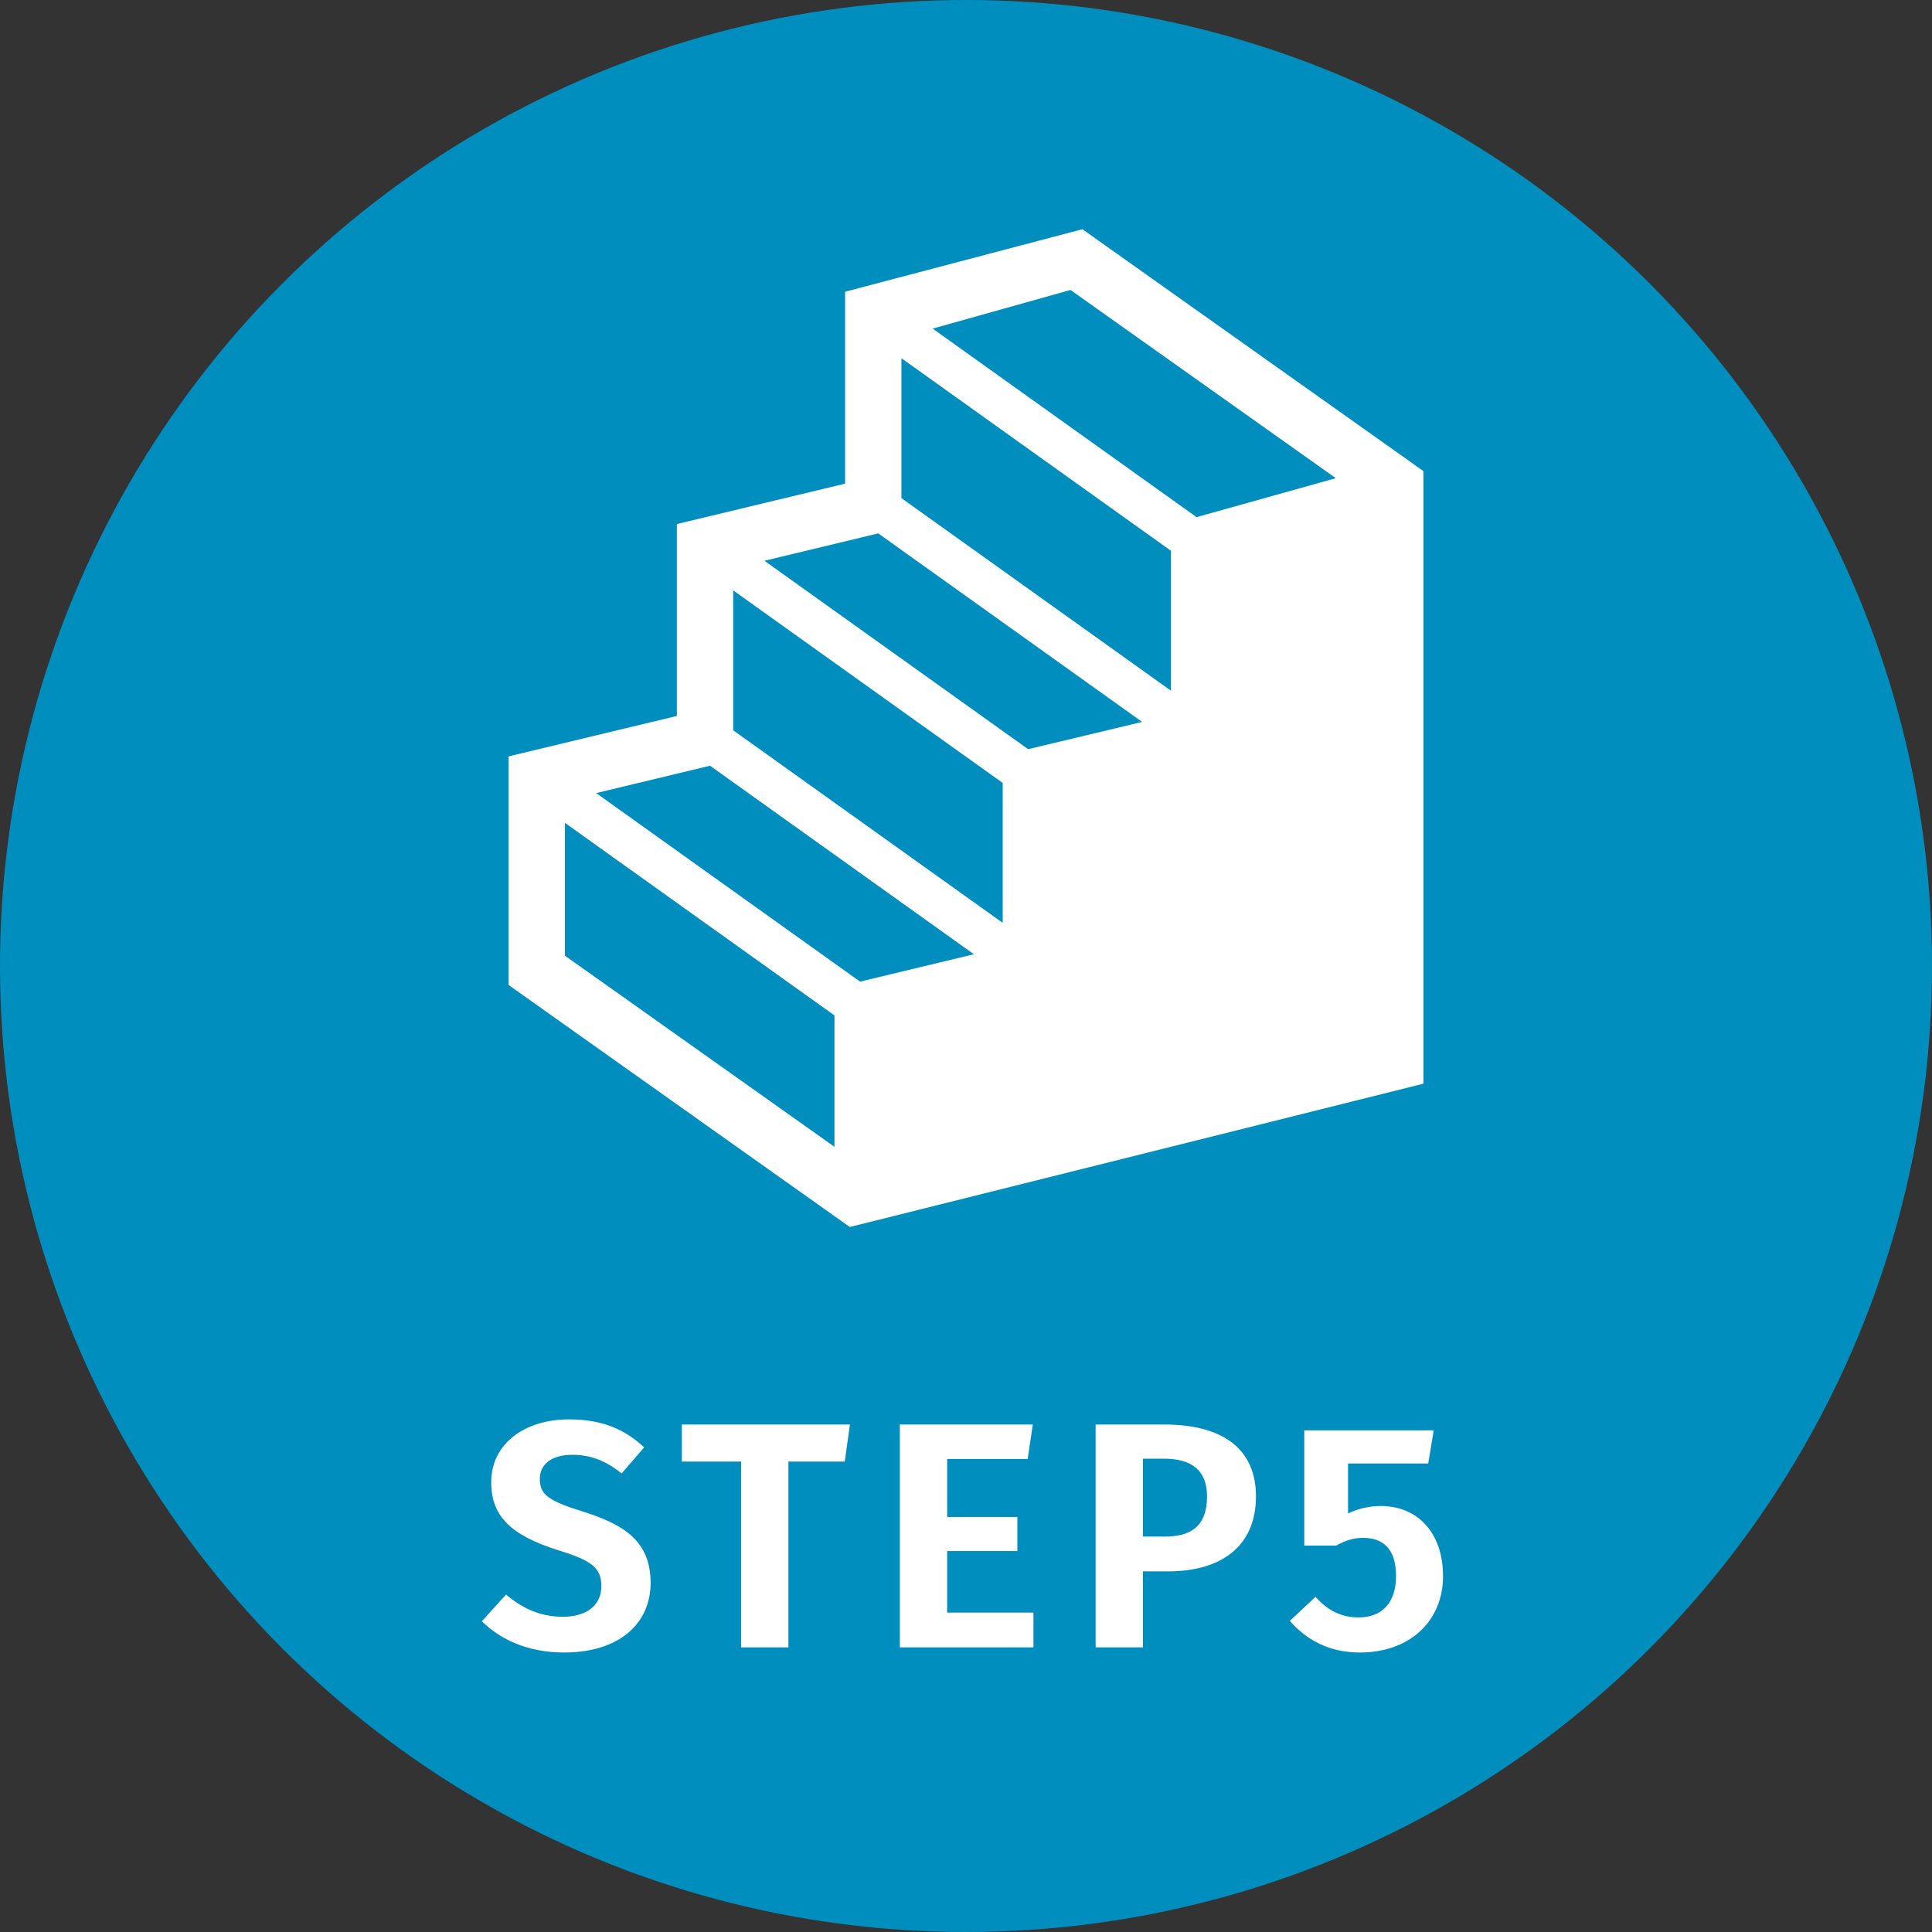 <?xml version="1.0" encoding="UTF-8"?><svg id="b" xmlns="http://www.w3.org/2000/svg" viewBox="0 0 120 120"><rect x="0" y="0" width="120" height="120" fill="#333333" stroke="none"/><defs><style>.e{fill:#008ebf;}.f{fill:#fff;}.g{isolation:isolate;}</style></defs><g id="c"><g><circle id="d" class="e" cx="60" cy="60" r="60"/><g class="g"><path class="f" d="M40.01,89.9l-1.4,1.62c-.98-.8-1.94-1.16-3.06-1.16-1.2,0-2.02,.52-2.02,1.5s.52,1.36,2.78,2.06c2.5,.8,4.1,1.84,4.1,4.4s-2,4.32-5.36,4.32c-2.3,0-3.98-.82-5.12-1.94l1.5-1.66c1.02,.86,2.12,1.38,3.54,1.38s2.38-.68,2.38-1.9c0-1.1-.54-1.58-2.64-2.22-3-.94-4.2-2.14-4.2-4.24,0-2.36,2.04-3.9,4.84-3.9,2.06,0,3.46,.62,4.66,1.74Z"/><path class="f" d="M52.47,90.78h-3.5v11.54h-2.94v-11.54h-3.68v-2.3h10.44l-.32,2.3Z"/><path class="f" d="M63.83,90.62h-5v3.6h4.36v2.12h-4.36v3.82h5.36v2.16h-8.3v-13.84h8.26l-.32,2.14Z"/><path class="f" d="M78.01,92.94c0,3.2-2.28,4.66-5.44,4.66h-1.58v4.72h-2.94v-13.84h4.28c3.52,0,5.68,1.44,5.68,4.46Zm-3.04,0c0-1.62-.96-2.34-2.68-2.34h-1.3v4.84h1.34c1.62,0,2.64-.62,2.64-2.5Z"/><path class="f" d="M88.71,90.9h-4.98v3.1c.68-.32,1.38-.46,2.04-.46,2.22,0,3.86,1.6,3.86,4.36s-2.04,4.74-5.16,4.74c-1.96,0-3.32-.8-4.36-1.96l1.6-1.5c.72,.82,1.56,1.28,2.68,1.28,1.44,0,2.32-.9,2.32-2.56,0-1.76-.86-2.38-2.04-2.38-.58,0-1.06,.14-1.68,.48h-1.98v-7.16h8.04l-.34,2.06Z"/></g><path class="f" d="M67.22,14.24l-14.73,3.88v11.92l-10.45,2.51v11.92l-10.45,2.51v14.2l21.19,15.03,.77-.19,34.86-8.71V29.26l-21.19-15.03Zm-15.39,56.99l-16.74-11.87v-8.25l16.74,11.96v8.16Zm1.59-10.26l-16.39-11.71,7.07-1.7,16.39,11.71-7.07,1.7Zm8.86-3.65l-16.74-11.96v-8.69l16.74,11.96v8.69Zm1.59-10.78l-16.39-11.71,7.07-1.7,16.39,11.71-7.07,1.69Zm8.86-3.64l-16.74-11.96v-8.69l16.74,11.96v8.69Zm1.59-10.78l-16.39-11.71,8.56-2.4,16.48,11.69-8.65,2.42Z"/></g></g></svg>